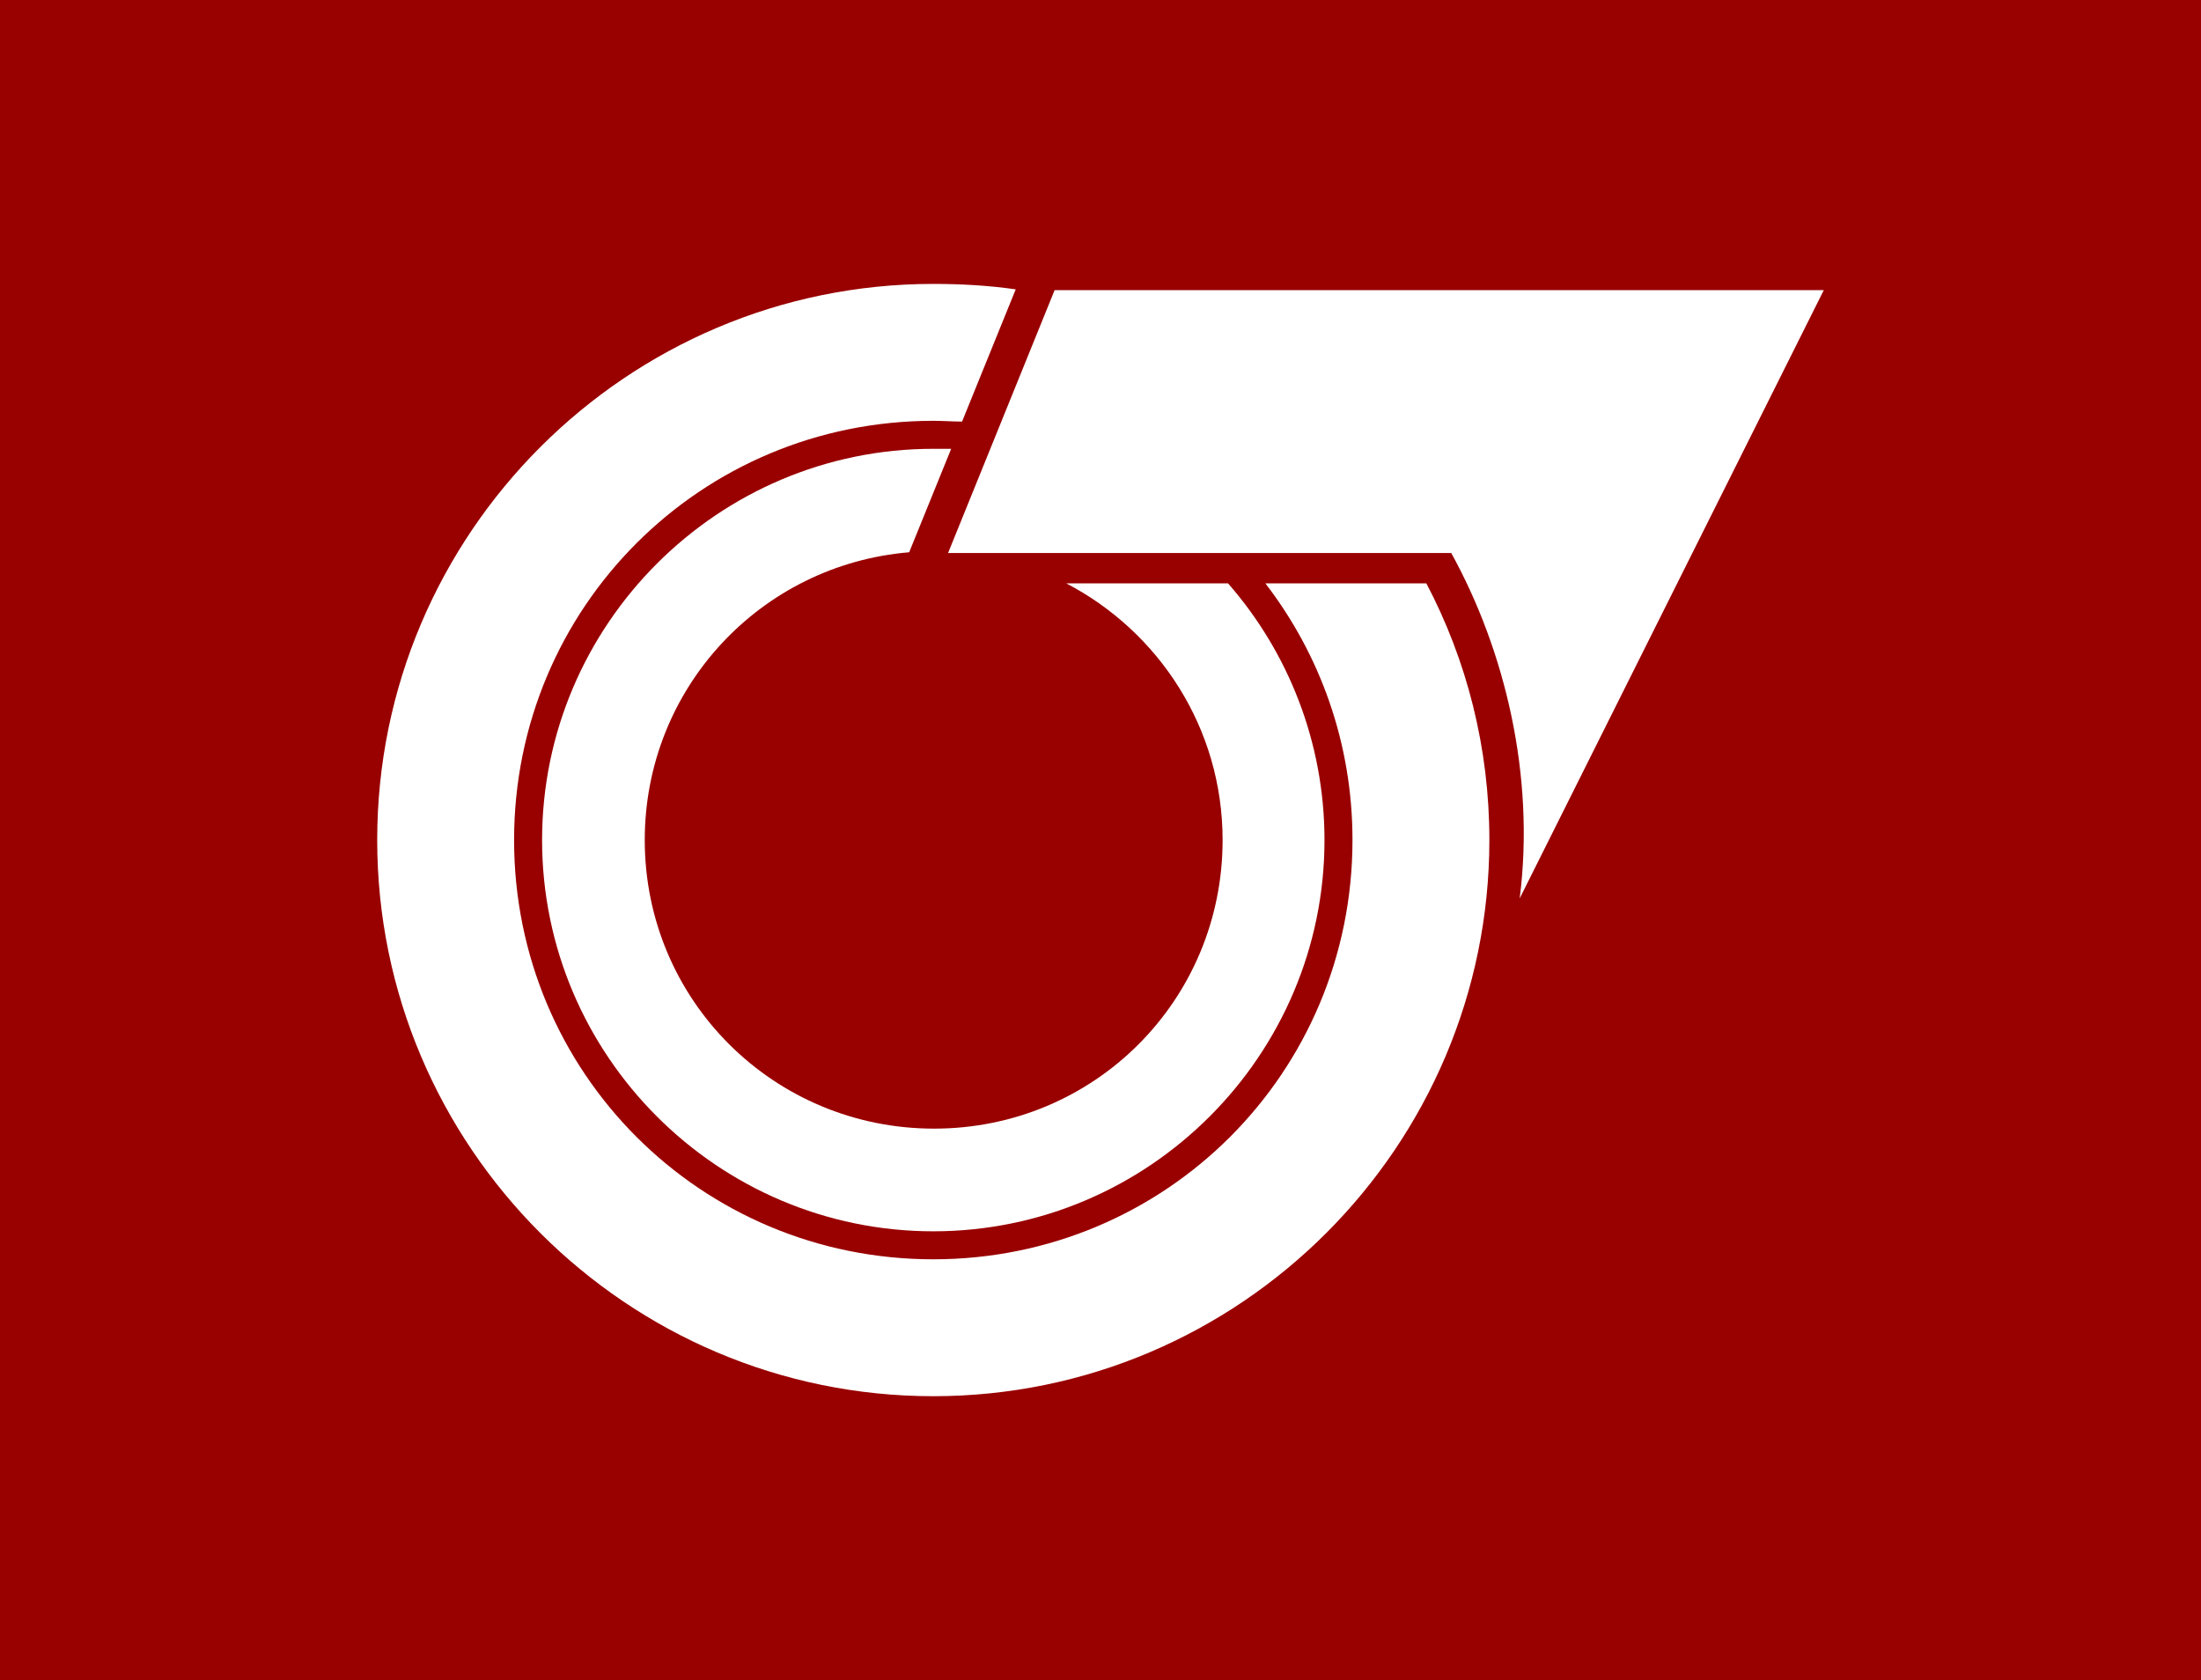 <?xml version="1.0" encoding="UTF-8"?>
<svg enable-background="new 0 0 283 216" version="1.1" viewBox="0 0 283 216" xml:space="preserve" xmlns="http://www.w3.org/2000/svg">
<style type="text/css">
	.st0{fill:#990100;}
	.st1{fill:#FFFFFF;}
</style>
<rect class="st0" width="283" height="216"/>

	<path class="st1" d="m120 36.5c-39.4 0-71.5 32.1-71.5 71.5s32.1 71.5 71.5 71.5 71.5-32.1 71.5-71.5c0-11.9-2.9-23.1-8.1-33h-20.7c7 9.1 11.2 20.5 11.2 33 0 29.9-24 53.9-53.9 53.9s-53.9-24-53.9-53.9 24-53.9 53.9-53.9c1.3 0 2.5 0.1 3.7 0.1l6.9-17c-3.5-0.5-7-0.7-10.6-0.7z"/>
	<path class="st1" d="m120 57.7c-27.7 0-50.3 22.6-50.3 50.3s22.6 50.3 50.3 50.3 50.3-22.6 50.3-50.3c0-12.6-4.7-24.2-12.4-33h-20.8c11.9 6.2 20.1 18.6 20.1 33 0 20.6-16.5 37.1-37.1 37.1s-37.2-16.5-37.2-37.1c0-19.5 14.9-35.4 34-37l5.4-13.3h-2.3z"/>
	<path class="st1" d="m135.6 37.3h98.9l-39.1 78.2c2-15.8-1.9-31.9-8.8-44.4h-64.7l13.7-33.8z"/>

</svg>
